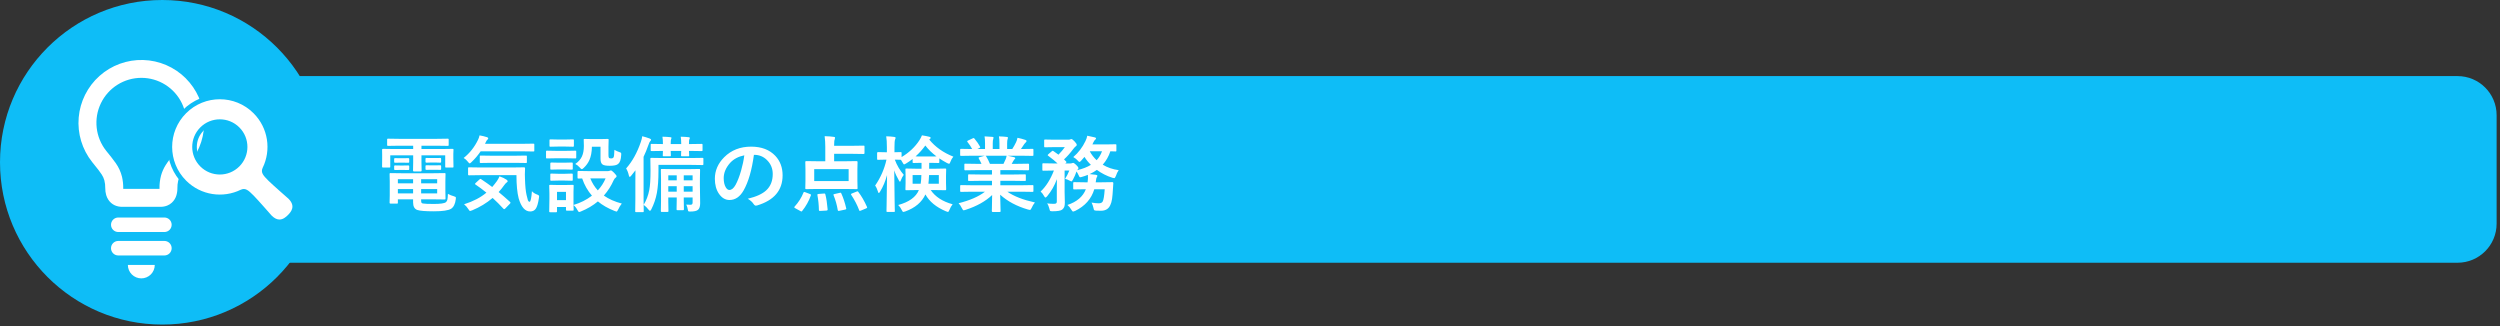 <svg width="544" height="71" viewBox="0 0 544 71" fill="none" xmlns="http://www.w3.org/2000/svg">
<rect x="0" y="0" width="544" height="71" fill="#333333" stroke="none"/>
<g clip-path="url(#clip0_2_2)">
<path d="M534.76 16.558H21.434C16.737 16.558 12.93 20.365 12.93 25.062V48.667C12.93 53.364 16.737 57.171 21.434 57.171H534.76C539.457 57.171 543.264 53.364 543.264 48.667V25.062C543.264 20.365 539.457 16.558 534.76 16.558Z" fill="#0EBDF7"/>
<path d="M35.313 70.626C54.816 70.626 70.626 54.816 70.626 35.313C70.626 15.81 54.816 0 35.313 0C15.81 0 0 15.81 0 35.313C0 54.816 15.81 70.626 35.313 70.626Z" fill="#0EBDF7"/>
<path d="M93.924 37.701L96.746 37.665C96.845 37.665 96.904 37.68 96.921 37.709C96.939 37.733 96.948 37.788 96.948 37.876L96.913 39.52V41.568L96.948 43.211C96.948 43.299 96.936 43.355 96.913 43.378C96.895 43.396 96.84 43.405 96.746 43.405L93.924 43.37H91.639V43.642C91.639 43.882 91.669 44.043 91.727 44.125C91.774 44.184 91.859 44.234 91.982 44.275C92.351 44.345 93.148 44.38 94.373 44.38C95.826 44.38 96.708 44.254 97.018 44.002C97.182 43.868 97.291 43.692 97.343 43.475C97.402 43.235 97.443 42.804 97.466 42.183C97.882 42.411 98.31 42.584 98.75 42.702C98.955 42.76 99.081 42.81 99.128 42.851C99.174 42.892 99.198 42.968 99.198 43.08C99.198 43.126 99.192 43.211 99.18 43.334C99.057 44.366 98.717 45.063 98.161 45.426C97.563 45.795 96.312 45.98 94.408 45.98C92.568 45.98 91.367 45.883 90.804 45.69C90.195 45.473 89.89 44.922 89.89 44.038V43.37H86.577V44.108C86.577 44.202 86.565 44.26 86.542 44.284C86.524 44.301 86.468 44.31 86.375 44.31H84.951C84.834 44.31 84.775 44.243 84.775 44.108L84.81 42.455V39.555L84.775 37.876C84.775 37.777 84.787 37.715 84.81 37.692C84.828 37.674 84.875 37.665 84.951 37.665L87.658 37.701H93.924ZM95.129 42.078V41.137H91.639V42.078H95.129ZM95.129 38.993H91.639V39.898H95.129V38.993ZM86.577 42.078H89.89V41.137H86.577V42.078ZM86.577 39.898H89.89V38.993H86.577V39.898ZM86.902 31.706L84.459 31.742C84.353 31.742 84.289 31.73 84.265 31.706C84.248 31.683 84.239 31.63 84.239 31.548V30.37C84.239 30.277 84.254 30.221 84.283 30.203C84.306 30.186 84.365 30.177 84.459 30.177L86.902 30.212H94.97L97.44 30.177C97.534 30.177 97.59 30.189 97.607 30.212C97.625 30.236 97.633 30.288 97.633 30.37V31.548C97.633 31.642 97.622 31.698 97.598 31.715C97.575 31.733 97.522 31.742 97.44 31.742L94.97 31.706H91.71V32.427H96.122L98.477 32.392C98.577 32.392 98.635 32.404 98.653 32.427C98.671 32.451 98.679 32.506 98.679 32.594L98.644 33.491V34.431L98.679 36.268C98.679 36.362 98.668 36.417 98.644 36.435C98.621 36.453 98.565 36.461 98.477 36.461H97.08C96.98 36.461 96.921 36.45 96.904 36.426C96.886 36.403 96.878 36.35 96.878 36.268V33.798H91.71V35.328L91.745 37.129C91.745 37.246 91.68 37.305 91.551 37.305H90.075C89.94 37.305 89.873 37.246 89.873 37.129L89.908 35.328V33.798H84.924V36.268C84.924 36.362 84.913 36.417 84.889 36.435C84.866 36.453 84.81 36.461 84.722 36.461H83.325C83.202 36.461 83.14 36.397 83.14 36.268L83.158 34.431V33.64L83.14 32.594C83.14 32.459 83.199 32.392 83.316 32.392L85.68 32.427H89.908V31.706H86.902ZM95.796 34.37C95.925 34.37 95.99 34.425 95.99 34.536V35.24C95.99 35.345 95.925 35.398 95.796 35.398L94.733 35.363H93.854L92.791 35.398C92.656 35.398 92.588 35.339 92.588 35.222V34.519C92.588 34.419 92.656 34.37 92.791 34.37L93.854 34.387H94.733L95.796 34.37ZM95.796 35.96C95.925 35.96 95.99 36.013 95.99 36.118V36.822C95.99 36.915 95.925 36.962 95.796 36.962L94.733 36.945H93.854L92.791 36.962C92.656 36.962 92.588 36.915 92.588 36.822V36.101C92.588 36.007 92.656 35.96 92.791 35.96L93.854 35.978H94.733L95.796 35.96ZM88.844 34.405C88.979 34.405 89.046 34.46 89.046 34.572V35.292C89.046 35.374 88.979 35.415 88.844 35.415L87.842 35.398H86.972L85.97 35.415C85.836 35.415 85.768 35.368 85.768 35.275V34.554C85.768 34.455 85.836 34.405 85.97 34.405L86.972 34.431H87.842L88.844 34.405ZM88.844 35.995C88.979 35.995 89.046 36.048 89.046 36.154V36.839C89.046 36.945 88.979 36.997 88.844 36.997L87.842 36.98H86.972L85.97 36.997C85.836 36.997 85.768 36.945 85.768 36.839V36.136C85.768 36.042 85.836 35.995 85.97 35.995L86.972 36.013H87.842L88.844 35.995ZM112.381 38.114H104.533L102.063 38.149C101.958 38.149 101.896 38.137 101.879 38.114C101.861 38.09 101.852 38.038 101.852 37.955V36.602C101.852 36.508 101.864 36.453 101.887 36.435C101.911 36.417 101.969 36.409 102.063 36.409L104.533 36.444H111.547L114.034 36.409C114.18 36.409 114.254 36.482 114.254 36.628C114.224 37.068 114.21 37.507 114.21 37.947C114.21 38.286 114.218 38.618 114.236 38.94C114.277 40.446 114.391 41.609 114.579 42.429C114.725 43.08 114.825 43.469 114.878 43.598C114.965 43.803 115.086 43.906 115.238 43.906C115.461 43.906 115.63 43.138 115.748 41.603C116 41.913 116.413 42.171 116.987 42.376C117.204 42.458 117.312 42.57 117.312 42.71C117.312 42.775 117.295 42.921 117.259 43.15C117.095 44.269 116.861 45.036 116.556 45.453C116.281 45.828 115.885 46.015 115.37 46.015C114.251 46.015 113.416 45.066 112.865 43.167C112.543 41.931 112.381 40.246 112.381 38.114ZM104.691 38.984C105.658 39.634 106.464 40.203 107.108 40.689C107.454 40.29 107.799 39.854 108.145 39.379C108.374 39.034 108.555 38.697 108.69 38.368C109.317 38.58 109.833 38.826 110.237 39.107C110.395 39.23 110.474 39.338 110.474 39.432C110.474 39.526 110.395 39.622 110.237 39.722C110.131 39.781 109.97 39.953 109.754 40.241C109.355 40.809 108.939 41.325 108.505 41.788C109.291 42.432 110.102 43.135 110.94 43.897C111.034 43.973 111.081 44.043 111.081 44.108C111.081 44.172 111.046 44.24 110.975 44.31L109.964 45.356C109.859 45.461 109.777 45.514 109.718 45.514C109.666 45.514 109.604 45.479 109.534 45.409C108.784 44.588 108.005 43.809 107.196 43.071C105.889 44.184 104.407 45.083 102.749 45.769C102.52 45.863 102.371 45.91 102.3 45.91C102.195 45.91 102.063 45.772 101.905 45.496C101.647 45.08 101.339 44.732 100.982 44.451C102.986 43.812 104.606 42.968 105.842 41.919C105.046 41.269 104.255 40.68 103.469 40.153C103.387 40.1 103.346 40.056 103.346 40.021C103.346 39.986 103.393 39.921 103.487 39.828L104.331 39.054C104.436 38.96 104.509 38.913 104.55 38.913C104.586 38.913 104.632 38.937 104.691 38.984ZM100.894 34.37C102.195 33.344 103.238 32.026 104.023 30.414C104.164 30.139 104.272 29.82 104.348 29.456C104.887 29.544 105.432 29.676 105.983 29.852C106.153 29.91 106.238 29.995 106.238 30.107C106.238 30.177 106.197 30.256 106.115 30.344C105.945 30.508 105.842 30.64 105.807 30.74L105.535 31.293H113.586L116.047 31.258C116.152 31.258 116.216 31.27 116.24 31.293C116.257 31.317 116.266 31.369 116.266 31.451V32.77C116.266 32.864 116.252 32.919 116.222 32.937C116.199 32.955 116.14 32.963 116.047 32.963L113.586 32.928H104.586C104.017 33.772 103.364 34.545 102.626 35.248C102.421 35.453 102.283 35.556 102.213 35.556C102.119 35.556 101.984 35.436 101.808 35.196C101.562 34.868 101.257 34.592 100.894 34.37ZM106.976 35.433L104.603 35.468C104.509 35.468 104.451 35.456 104.427 35.433C104.41 35.404 104.401 35.342 104.401 35.248V34.044C104.401 33.951 104.416 33.895 104.445 33.877C104.463 33.86 104.515 33.851 104.603 33.851L106.976 33.886H112.056L114.447 33.851C114.541 33.851 114.599 33.863 114.623 33.886C114.64 33.91 114.649 33.962 114.649 34.044V35.248C114.649 35.354 114.634 35.418 114.605 35.442C114.588 35.459 114.535 35.468 114.447 35.468L112.056 35.433H106.976ZM135.303 44.292C134.981 44.697 134.723 45.118 134.53 45.558C134.378 45.88 134.257 46.041 134.17 46.041C134.123 46.041 133.985 46 133.756 45.918C132.315 45.35 131.096 44.653 130.1 43.827C129.046 44.711 127.821 45.438 126.426 46.006C126.245 46.088 126.107 46.129 126.013 46.129C125.914 46.129 125.788 45.98 125.635 45.681C125.389 45.224 125.108 44.87 124.792 44.618C124.797 44.916 124.806 45.177 124.818 45.4C124.824 45.552 124.827 45.634 124.827 45.646C124.827 45.74 124.815 45.795 124.792 45.813C124.768 45.83 124.715 45.839 124.633 45.839H123.359C123.259 45.839 123.201 45.828 123.183 45.804C123.166 45.781 123.157 45.728 123.157 45.646V45.048H121.206V45.98C121.206 46.08 121.194 46.138 121.171 46.156C121.147 46.173 121.091 46.182 121.004 46.182H119.729C119.624 46.182 119.559 46.17 119.536 46.147C119.518 46.123 119.509 46.068 119.509 45.98L119.553 43.264V42.113L119.509 40.425C119.509 40.326 119.524 40.267 119.553 40.249C119.577 40.232 119.635 40.223 119.729 40.223L121.373 40.258H122.972L124.633 40.223C124.727 40.223 124.783 40.235 124.8 40.258C124.818 40.282 124.827 40.337 124.827 40.425L124.792 41.805V44.6C126.292 44.155 127.63 43.481 128.808 42.578C127.871 41.5 127.162 40.252 126.681 38.834L125.873 38.852C125.779 38.852 125.72 38.837 125.697 38.808C125.679 38.785 125.671 38.729 125.671 38.641V37.375C125.671 37.258 125.738 37.2 125.873 37.2L128.07 37.235H132.262C132.403 37.235 132.535 37.211 132.658 37.164C132.781 37.106 132.872 37.077 132.93 37.077C133.047 37.077 133.273 37.243 133.607 37.578C133.982 37.964 134.17 38.216 134.17 38.333C134.17 38.468 134.102 38.577 133.967 38.659C133.809 38.758 133.666 38.943 133.537 39.212C133.004 40.425 132.292 41.541 131.401 42.561C132.485 43.323 133.786 43.9 135.303 44.292ZM131.779 38.817H128.448C128.858 39.825 129.403 40.695 130.083 41.427C130.803 40.654 131.369 39.784 131.779 38.817ZM123.157 41.752H121.206V43.554H123.157V41.752ZM125.178 35.679C125.858 35.216 126.341 34.671 126.629 34.044C126.91 33.435 127.05 32.673 127.05 31.759L127.015 30.423C127.015 30.329 127.03 30.274 127.059 30.256C127.083 30.239 127.141 30.23 127.235 30.23L128.817 30.265H130.619L132.236 30.23C132.336 30.23 132.394 30.242 132.412 30.265C132.429 30.288 132.438 30.341 132.438 30.423L132.403 31.882V33.754C132.403 34.077 132.444 34.282 132.526 34.37C132.602 34.44 132.772 34.475 133.036 34.475C133.247 34.475 133.408 34.39 133.519 34.22C133.607 34.08 133.666 33.54 133.695 32.603C134.023 32.802 134.378 32.963 134.758 33.086C134.952 33.151 135.072 33.206 135.119 33.253C135.16 33.3 135.18 33.385 135.18 33.508C135.18 33.538 135.177 33.614 135.172 33.737C135.125 34.703 134.908 35.345 134.521 35.661C134.228 35.937 133.619 36.075 132.693 36.075C131.937 36.075 131.424 35.99 131.155 35.82C130.833 35.609 130.672 35.196 130.672 34.58V31.935H128.799C128.782 33.089 128.597 34.059 128.246 34.844C127.97 35.459 127.566 36.019 127.033 36.523C126.839 36.716 126.696 36.813 126.602 36.813C126.508 36.813 126.365 36.699 126.172 36.47C125.861 36.118 125.53 35.855 125.178 35.679ZM120.924 32.823H123.262L125.187 32.788C125.281 32.788 125.339 32.799 125.363 32.823C125.38 32.846 125.389 32.899 125.389 32.981V34.264C125.389 34.364 125.375 34.425 125.345 34.449C125.328 34.466 125.275 34.475 125.187 34.475L123.262 34.44H120.924L119.017 34.475C118.918 34.475 118.859 34.46 118.841 34.431C118.824 34.408 118.815 34.352 118.815 34.264V32.981C118.815 32.887 118.827 32.831 118.85 32.814C118.874 32.796 118.929 32.788 119.017 32.788L120.924 32.823ZM121.408 30.362H123.043L124.669 30.326C124.768 30.326 124.83 30.338 124.853 30.362C124.871 30.385 124.88 30.438 124.88 30.52V31.724C124.88 31.824 124.868 31.882 124.844 31.9C124.821 31.917 124.762 31.926 124.669 31.926L123.043 31.891H121.408L119.773 31.926C119.673 31.926 119.615 31.914 119.597 31.891C119.58 31.868 119.571 31.812 119.571 31.724V30.52C119.571 30.426 119.583 30.37 119.606 30.353C119.63 30.335 119.685 30.326 119.773 30.326L121.408 30.362ZM121.478 35.398H122.902L124.414 35.363C124.519 35.363 124.581 35.374 124.598 35.398C124.622 35.415 124.633 35.465 124.633 35.547V36.716C124.633 36.81 124.619 36.866 124.589 36.883C124.566 36.901 124.507 36.91 124.414 36.91L122.902 36.874H121.478L119.949 36.91C119.855 36.91 119.797 36.898 119.773 36.874C119.755 36.851 119.747 36.798 119.747 36.716V35.547C119.747 35.424 119.814 35.363 119.949 35.363L121.478 35.398ZM121.478 37.815H122.902L124.414 37.771C124.519 37.771 124.581 37.783 124.598 37.806C124.622 37.83 124.633 37.885 124.633 37.973V39.124C124.633 39.224 124.619 39.283 124.589 39.3C124.566 39.318 124.507 39.327 124.414 39.327L122.902 39.291H121.478L119.949 39.327C119.855 39.327 119.797 39.315 119.773 39.291C119.755 39.268 119.747 39.212 119.747 39.124V37.973C119.747 37.879 119.761 37.821 119.791 37.797C119.808 37.78 119.861 37.771 119.949 37.771L121.478 37.815ZM149.331 44.521C149.735 44.544 150.051 44.556 150.28 44.556C150.567 44.556 150.711 44.401 150.711 44.09V42.974H148.786V43.493L148.821 45.532C148.821 45.625 148.809 45.684 148.786 45.707C148.762 45.725 148.71 45.734 148.628 45.734H147.423C147.324 45.734 147.265 45.719 147.248 45.69C147.23 45.672 147.221 45.62 147.221 45.532L147.256 43.493V42.974H145.42V43.862L145.455 45.91C145.455 46.003 145.443 46.062 145.42 46.085C145.396 46.103 145.343 46.112 145.261 46.112H143.996C143.902 46.112 143.846 46.097 143.829 46.068C143.811 46.05 143.802 45.997 143.802 45.91L143.838 43.862V39.054L143.802 36.989C143.802 36.883 143.814 36.819 143.838 36.795C143.861 36.778 143.917 36.769 144.005 36.769L146.246 36.804H149.884L152.134 36.769C152.234 36.769 152.293 36.784 152.31 36.813C152.328 36.836 152.337 36.895 152.337 36.989L152.301 38.852V40.469L152.354 44.231C152.354 44.91 152.199 45.385 151.888 45.655C151.595 45.907 151.024 46.033 150.174 46.033C149.958 46.033 149.829 46.012 149.788 45.971C149.741 45.93 149.703 45.813 149.673 45.62C149.615 45.25 149.501 44.884 149.331 44.521ZM148.786 41.7H150.711V40.522H148.786V41.7ZM145.42 41.7H147.256V40.522H145.42V41.7ZM150.711 38.158H148.786V39.247H150.711V38.158ZM145.42 39.247H147.256V38.158H145.42V39.247ZM136.244 36.655C137.574 35.16 138.64 33.242 139.443 30.898C139.601 30.447 139.704 30.028 139.751 29.641C140.319 29.782 140.858 29.949 141.368 30.142C141.573 30.218 141.675 30.309 141.675 30.414C141.675 30.514 141.611 30.622 141.482 30.74C141.382 30.822 141.262 31.068 141.122 31.478C140.753 32.521 140.392 33.403 140.041 34.123V43.246L140.076 45.962C140.076 46.056 140.064 46.115 140.041 46.138C140.017 46.156 139.964 46.164 139.882 46.164H138.415C138.321 46.164 138.265 46.153 138.248 46.129C138.23 46.106 138.221 46.05 138.221 45.962L138.256 43.246V39.414C138.256 38.395 138.262 37.61 138.274 37.059C138.087 37.311 137.776 37.703 137.342 38.237C137.208 38.407 137.105 38.492 137.035 38.492C136.953 38.492 136.885 38.383 136.833 38.166C136.71 37.586 136.513 37.082 136.244 36.655ZM143.284 35.881V37.2C143.284 39.116 143.17 40.703 142.941 41.963C142.707 43.223 142.299 44.424 141.719 45.567C141.608 45.772 141.517 45.874 141.447 45.874C141.365 45.874 141.262 45.795 141.139 45.637C140.835 45.233 140.474 44.878 140.058 44.574C140.644 43.618 141.051 42.546 141.28 41.357C141.462 40.425 141.552 39.025 141.552 37.156L141.517 34.572C141.517 34.466 141.529 34.402 141.552 34.378C141.576 34.361 141.629 34.352 141.711 34.352L144.215 34.387H150.394L152.855 34.352C152.949 34.352 153.007 34.364 153.031 34.387C153.048 34.416 153.057 34.478 153.057 34.572V35.705C153.057 35.805 153.046 35.867 153.022 35.89C152.999 35.908 152.943 35.916 152.855 35.916L150.394 35.881H143.284ZM144.145 29.747C144.796 29.758 145.376 29.793 145.885 29.852C146.044 29.869 146.123 29.925 146.123 30.019C146.123 30.078 146.093 30.165 146.035 30.283C145.976 30.4 145.947 30.731 145.947 31.276V31.346H148.232V31.258C148.232 30.655 148.197 30.151 148.127 29.747C148.759 29.758 149.334 29.793 149.849 29.852C150.019 29.869 150.104 29.925 150.104 30.019C150.104 30.107 150.075 30.195 150.016 30.283C149.952 30.376 149.92 30.701 149.92 31.258V31.346H150.21L152.679 31.311C152.773 31.311 152.829 31.323 152.846 31.346C152.864 31.369 152.873 31.422 152.873 31.504V32.682C152.873 32.776 152.861 32.831 152.838 32.849C152.814 32.867 152.761 32.875 152.679 32.875L150.21 32.84H149.92L149.964 33.816C149.964 33.91 149.949 33.965 149.92 33.983C149.896 34 149.838 34.009 149.744 34.009H148.39C148.297 34.009 148.241 33.997 148.223 33.974C148.206 33.951 148.197 33.898 148.197 33.816C148.197 33.786 148.2 33.675 148.206 33.482C148.217 33.271 148.226 33.057 148.232 32.84H145.947L145.982 33.816C145.982 33.91 145.97 33.965 145.947 33.983C145.923 34 145.868 34.009 145.78 34.009H144.418C144.318 34.009 144.259 33.997 144.242 33.974C144.224 33.951 144.215 33.898 144.215 33.816C144.215 33.786 144.221 33.675 144.233 33.482C144.239 33.277 144.245 33.063 144.251 32.84H144.215L141.79 32.875C141.696 32.875 141.637 32.864 141.614 32.84C141.596 32.817 141.588 32.764 141.588 32.682V31.504C141.588 31.41 141.599 31.355 141.623 31.337C141.646 31.32 141.702 31.311 141.79 31.311L144.251 31.346V31.293C144.251 30.666 144.215 30.151 144.145 29.747ZM164.052 33.693C163.601 37.027 162.851 39.611 161.802 41.445C161.011 42.828 159.989 43.519 158.735 43.519C157.827 43.519 157.059 43.062 156.432 42.148C155.846 41.281 155.553 40.197 155.553 38.896C155.553 37.132 156.23 35.571 157.584 34.211C159.119 32.676 161.07 31.909 163.437 31.909C165.693 31.909 167.451 32.577 168.711 33.913C169.765 35.038 170.293 36.45 170.293 38.149C170.293 41.407 168.444 43.592 164.747 44.705C164.641 44.735 164.553 44.749 164.483 44.749C164.307 44.749 164.137 44.626 163.973 44.38C163.715 43.976 163.297 43.598 162.716 43.246C164.568 42.807 165.916 42.189 166.759 41.392C167.685 40.519 168.148 39.344 168.148 37.868C168.148 36.666 167.729 35.653 166.891 34.827C166.13 34.071 165.207 33.693 164.123 33.693H164.052ZM161.961 33.798C160.677 34.056 159.652 34.601 158.884 35.433C157.947 36.488 157.478 37.598 157.478 38.764C157.478 39.59 157.628 40.255 157.926 40.759C158.161 41.146 158.419 41.339 158.7 41.339C159.192 41.339 159.643 40.973 160.053 40.241C160.493 39.438 160.894 38.407 161.257 37.147C161.586 36.004 161.82 34.888 161.961 33.798ZM179.442 29.632C180.274 29.656 180.939 29.705 181.437 29.782C181.619 29.799 181.71 29.858 181.71 29.957C181.71 30.069 181.686 30.189 181.639 30.318C181.551 30.488 181.507 30.91 181.507 31.583V31.724H185.577L187.923 31.689C188.017 31.689 188.073 31.701 188.09 31.724C188.108 31.747 188.117 31.803 188.117 31.891V33.332C188.117 33.45 188.052 33.508 187.923 33.508L185.577 33.473H181.507V35.09H183.907L186.403 35.055C186.538 35.055 186.605 35.114 186.605 35.231L186.57 36.857V39.353L186.605 40.953C186.605 41.046 186.593 41.105 186.57 41.128C186.552 41.146 186.497 41.155 186.403 41.155L183.907 41.12H177.93L175.434 41.155C175.335 41.155 175.276 41.143 175.258 41.12C175.241 41.096 175.232 41.04 175.232 40.953L175.267 39.353V36.857L175.232 35.231C175.232 35.114 175.299 35.055 175.434 35.055L177.93 35.09H179.583V31.961C179.583 31.135 179.536 30.359 179.442 29.632ZM177.174 36.804V39.406H184.663V36.804H177.174ZM174.837 41.919C174.872 41.814 174.919 41.761 174.977 41.761C175.018 41.761 175.097 41.782 175.214 41.823L176.252 42.218C176.404 42.283 176.48 42.341 176.48 42.394C176.48 42.417 176.471 42.455 176.454 42.508C176.003 43.762 175.373 44.89 174.564 45.892C174.511 45.974 174.456 46.015 174.397 46.015C174.333 46.015 174.256 45.986 174.169 45.927L173.035 45.303C172.894 45.221 172.824 45.154 172.824 45.101C172.824 45.066 172.85 45.019 172.903 44.96C173.747 44.04 174.391 43.027 174.837 41.919ZM186.763 41.752C187.449 42.637 188.079 43.724 188.653 45.013C188.682 45.078 188.697 45.124 188.697 45.154C188.697 45.212 188.63 45.274 188.495 45.338L187.291 45.839C187.173 45.874 187.103 45.892 187.08 45.892C187.033 45.892 186.995 45.851 186.965 45.769C186.549 44.65 185.966 43.522 185.216 42.385C185.181 42.338 185.164 42.297 185.164 42.262C185.164 42.209 185.237 42.154 185.383 42.095L186.368 41.7C186.485 41.653 186.561 41.629 186.596 41.629C186.649 41.629 186.705 41.67 186.763 41.752ZM183.081 42.113C183.514 43.08 183.866 44.149 184.135 45.321C184.147 45.373 184.153 45.411 184.153 45.435C184.153 45.511 184.077 45.567 183.924 45.602L182.641 45.874C182.547 45.886 182.486 45.892 182.457 45.892C182.375 45.892 182.322 45.836 182.298 45.725C182.117 44.612 181.812 43.528 181.384 42.473C181.361 42.42 181.349 42.382 181.349 42.359C181.349 42.3 181.434 42.253 181.604 42.218L182.755 41.955C182.82 41.937 182.87 41.928 182.905 41.928C182.969 41.928 183.028 41.99 183.081 42.113ZM179.293 42.113C179.351 42.107 179.389 42.104 179.407 42.104C179.512 42.104 179.577 42.171 179.6 42.306C179.817 43.138 179.981 44.219 180.092 45.549C180.092 45.578 180.092 45.602 180.092 45.62C180.092 45.743 180.007 45.81 179.838 45.822L178.502 45.892C178.455 45.898 178.414 45.901 178.379 45.901C178.255 45.901 178.194 45.839 178.194 45.716C178.176 44.626 178.068 43.539 177.869 42.455C177.863 42.42 177.86 42.391 177.86 42.368C177.86 42.274 177.948 42.218 178.124 42.201L179.293 42.113ZM192.678 34.739L191.044 34.774C190.956 34.774 190.903 34.759 190.885 34.73C190.868 34.706 190.859 34.648 190.859 34.554V33.297C190.859 33.163 190.921 33.095 191.044 33.095L192.678 33.13H192.986V32.076C192.986 31.015 192.936 30.209 192.837 29.659C193.51 29.676 194.088 29.72 194.568 29.79C194.773 29.808 194.876 29.872 194.876 29.984C194.876 30.089 194.84 30.215 194.77 30.362C194.682 30.567 194.638 31.132 194.638 32.058V33.13L195.992 33.095C196.086 33.095 196.141 33.107 196.159 33.13C196.176 33.154 196.185 33.209 196.185 33.297V34.176C197.808 33.215 199.1 31.999 200.061 30.529C200.313 30.124 200.498 29.764 200.615 29.448C201.306 29.553 201.857 29.662 202.267 29.773C202.425 29.808 202.505 29.884 202.505 30.001C202.505 30.095 202.458 30.174 202.364 30.239L202.197 30.362C203.498 31.973 205.25 33.215 207.453 34.088C207.177 34.405 206.966 34.771 206.82 35.187C206.72 35.486 206.621 35.635 206.521 35.635C206.445 35.635 206.298 35.582 206.082 35.477C205.425 35.125 204.863 34.788 204.394 34.466V35.275C204.394 35.368 204.38 35.424 204.35 35.442C204.327 35.459 204.268 35.468 204.174 35.468L202.452 35.433H202.197L202.179 36.716H203.401L205.686 36.672C205.78 36.672 205.839 36.684 205.862 36.707C205.88 36.731 205.888 36.786 205.888 36.874L205.853 38.237V39.828L205.888 41.172C205.888 41.272 205.877 41.333 205.853 41.357C205.836 41.38 205.78 41.392 205.686 41.392L203.401 41.357H202.522C203.518 42.822 205.109 43.853 207.295 44.451C207.007 44.802 206.779 45.203 206.609 45.655C206.486 45.965 206.372 46.12 206.266 46.12C206.208 46.12 206.064 46.074 205.836 45.98C203.72 45.089 202.232 43.865 201.371 42.306C200.591 44.005 199.127 45.242 196.976 46.015C196.783 46.085 196.645 46.12 196.563 46.12C196.458 46.12 196.338 45.971 196.203 45.672C196.033 45.297 195.781 44.943 195.447 44.609C197.808 43.97 199.308 42.886 199.947 41.357H199.499L197.214 41.392C197.12 41.392 197.064 41.377 197.047 41.348C197.029 41.325 197.02 41.266 197.02 41.172L197.055 39.828V38.237L197.02 36.874C197.02 36.775 197.032 36.716 197.055 36.699C197.079 36.681 197.131 36.672 197.214 36.672L199.499 36.716H200.527V35.433H200.439L198.796 35.468C198.696 35.468 198.634 35.456 198.611 35.433C198.593 35.41 198.585 35.357 198.585 35.275V34.589C198.145 34.941 197.671 35.269 197.161 35.574C196.932 35.708 196.789 35.776 196.73 35.776C196.654 35.776 196.54 35.632 196.387 35.345C196.241 35.081 196.127 34.891 196.045 34.774H195.992C195.98 34.774 195.848 34.768 195.596 34.756C195.327 34.75 195.031 34.745 194.709 34.739C195.183 35.998 195.834 37.1 196.66 38.043C196.384 38.418 196.179 38.802 196.045 39.195C195.968 39.423 195.895 39.538 195.825 39.538C195.76 39.538 195.684 39.447 195.596 39.265C195.151 38.509 194.814 37.777 194.586 37.068C194.591 39.095 194.618 41.225 194.665 43.457C194.671 43.95 194.682 44.577 194.7 45.338C194.712 45.684 194.717 45.88 194.717 45.927C194.717 46.021 194.703 46.077 194.673 46.094C194.656 46.112 194.603 46.12 194.515 46.12H193.109C193.009 46.12 192.948 46.109 192.924 46.085C192.907 46.062 192.898 46.009 192.898 45.927C192.898 45.904 192.907 45.488 192.924 44.679C192.977 42.312 193.009 40.118 193.021 38.096C192.658 39.438 192.154 40.636 191.509 41.691C191.398 41.896 191.307 41.998 191.237 41.998C191.155 41.998 191.09 41.896 191.044 41.691C190.868 41.128 190.663 40.692 190.428 40.381C191.624 38.647 192.447 36.766 192.898 34.739H192.678ZM199.226 34.035C199.396 34.047 199.824 34.053 200.509 34.053H202.452C203.161 34.053 203.603 34.047 203.779 34.035C202.812 33.309 202.004 32.518 201.353 31.663C200.761 32.495 200.052 33.285 199.226 34.035ZM204.289 39.986V38.096H202.162C202.121 38.946 202.074 39.576 202.021 39.986H204.289ZM200.492 38.096H198.585V39.986H200.342C200.424 39.447 200.474 38.817 200.492 38.096ZM211.417 41.717L209.14 41.752C209.041 41.752 208.979 41.741 208.956 41.717C208.938 41.694 208.929 41.641 208.929 41.559V40.487C208.929 40.387 208.941 40.326 208.964 40.302C208.988 40.285 209.047 40.276 209.14 40.276L211.417 40.311H215.855V39.344H213.324L210.837 39.379C210.743 39.379 210.69 39.368 210.678 39.344C210.667 39.327 210.661 39.271 210.661 39.177V38.149C210.661 38.043 210.67 37.982 210.687 37.964C210.705 37.947 210.755 37.938 210.837 37.938L213.324 37.973H215.855V37.024H212.471L210.063 37.059C209.958 37.059 209.896 37.047 209.879 37.024C209.855 37.006 209.843 36.959 209.843 36.883V35.82C209.843 35.72 209.858 35.661 209.887 35.644C209.911 35.626 209.969 35.618 210.063 35.618L212.471 35.653H213.57C213.371 35.207 213.18 34.83 212.999 34.519C212.958 34.443 212.937 34.387 212.937 34.352C212.937 34.299 212.999 34.252 213.122 34.211L214.291 33.886H211.417L209.14 33.921C209.041 33.921 208.979 33.91 208.956 33.886C208.938 33.863 208.929 33.81 208.929 33.728V32.612C208.929 32.506 208.941 32.442 208.964 32.418C208.988 32.401 209.047 32.392 209.14 32.392L211.417 32.427H211.54C211.311 31.97 210.968 31.454 210.511 30.88C210.47 30.833 210.45 30.792 210.45 30.757C210.45 30.704 210.52 30.643 210.661 30.573L211.698 30.089C211.774 30.054 211.83 30.037 211.865 30.037C211.918 30.037 211.976 30.078 212.041 30.16C212.568 30.792 212.972 31.375 213.254 31.909C213.289 31.973 213.306 32.017 213.306 32.04C213.306 32.081 213.239 32.14 213.104 32.216L212.673 32.427H214.343V31.241C214.343 30.532 214.308 30.01 214.238 29.676C214.964 29.7 215.545 29.735 215.978 29.782C216.125 29.799 216.198 29.852 216.198 29.94C216.198 29.998 216.174 30.101 216.128 30.247C216.057 30.417 216.022 30.748 216.022 31.241V32.427H217.481V31.258C217.481 30.538 217.443 30.01 217.367 29.676C218.129 29.7 218.706 29.741 219.098 29.799C219.256 29.817 219.336 29.872 219.336 29.966C219.336 30.031 219.312 30.124 219.265 30.247C219.189 30.417 219.151 30.748 219.151 31.241V32.427H220.267C220.578 31.947 220.853 31.454 221.093 30.951C221.246 30.634 221.348 30.312 221.401 29.984C221.969 30.095 222.549 30.25 223.141 30.45C223.299 30.502 223.379 30.578 223.379 30.678C223.379 30.784 223.32 30.886 223.203 30.986C223.097 31.074 222.995 31.188 222.895 31.328C222.743 31.569 222.497 31.935 222.157 32.427H222.412L224.679 32.392C224.773 32.392 224.829 32.407 224.846 32.436C224.864 32.459 224.873 32.518 224.873 32.612V33.728C224.873 33.822 224.861 33.877 224.838 33.895C224.814 33.913 224.761 33.921 224.679 33.921L222.412 33.886H219.256C219.755 33.98 220.229 34.088 220.68 34.211C220.839 34.252 220.918 34.326 220.918 34.431C220.918 34.542 220.85 34.63 220.715 34.695C220.68 34.718 220.598 34.844 220.469 35.073L220.144 35.653H221.313L223.721 35.618C223.821 35.618 223.88 35.629 223.897 35.653C223.915 35.676 223.923 35.732 223.923 35.82V36.883C223.923 37 223.856 37.059 223.721 37.059L221.313 37.024H217.674V37.973H220.54L223.018 37.938C223.118 37.938 223.176 37.953 223.194 37.982C223.212 38.005 223.22 38.061 223.22 38.149V39.177C223.22 39.271 223.209 39.33 223.185 39.353C223.168 39.37 223.112 39.379 223.018 39.379L220.54 39.344H217.674V40.311H222.412L224.679 40.276C224.773 40.276 224.829 40.29 224.846 40.32C224.864 40.343 224.873 40.399 224.873 40.487V41.559C224.873 41.647 224.861 41.703 224.838 41.726C224.82 41.743 224.767 41.752 224.679 41.752L222.412 41.717H219.204C220.604 42.702 222.602 43.481 225.198 44.055C224.917 44.401 224.682 44.788 224.495 45.215C224.366 45.526 224.234 45.681 224.099 45.681C224.047 45.681 223.909 45.652 223.686 45.593C221.26 44.89 219.245 43.815 217.639 42.368L217.727 45.927C217.727 46.021 217.715 46.08 217.692 46.103C217.669 46.12 217.616 46.129 217.534 46.129H216.005C215.881 46.129 215.82 46.062 215.82 45.927C215.82 45.868 215.826 45.681 215.838 45.365C215.867 44.398 215.884 43.422 215.89 42.438C214.461 43.803 212.536 44.878 210.116 45.663C209.917 45.734 209.779 45.769 209.703 45.769C209.586 45.769 209.454 45.614 209.307 45.303C209.067 44.817 208.827 44.456 208.587 44.222C211.047 43.607 212.961 42.772 214.326 41.717H211.417ZM218.843 34.607C218.902 34.478 218.969 34.238 219.046 33.886H214.458C214.487 33.898 214.534 33.945 214.598 34.027C214.921 34.572 215.19 35.114 215.407 35.653H218.36C218.518 35.348 218.679 34.999 218.843 34.607ZM240.385 41.181H238.118C237.491 43.273 236.099 44.846 233.943 45.901C233.714 45.995 233.571 46.041 233.512 46.041C233.413 46.041 233.281 45.904 233.117 45.628C232.9 45.236 232.619 44.893 232.273 44.6C234.318 43.926 235.654 42.786 236.281 41.181H235.982L233.75 41.216C233.644 41.216 233.58 41.205 233.556 41.181C233.539 41.158 233.53 41.105 233.53 41.023V39.845C233.53 39.745 233.545 39.684 233.574 39.66C233.597 39.643 233.656 39.634 233.75 39.634L235.982 39.669H236.659C236.688 39.505 236.712 39.271 236.729 38.966C236.735 38.89 236.738 38.808 236.738 38.72C236.738 38.597 236.732 38.374 236.72 38.052C236.228 38.245 235.765 38.401 235.332 38.518C235.191 38.553 235.094 38.571 235.042 38.571C234.936 38.571 234.834 38.445 234.734 38.193C234.588 37.859 234.426 37.563 234.251 37.305C234.046 37.92 233.782 38.521 233.46 39.107C233.307 39.359 233.205 39.485 233.152 39.485C233.111 39.485 233.003 39.438 232.827 39.344C232.452 39.139 232.097 38.995 231.763 38.913C232.091 38.415 232.399 37.815 232.686 37.112H231.658V41.796L231.711 44.064C231.711 44.48 231.667 44.799 231.579 45.022C231.497 45.233 231.347 45.429 231.13 45.611C230.826 45.851 230.117 45.971 229.004 45.971C228.728 45.971 228.561 45.942 228.503 45.883C228.456 45.83 228.403 45.672 228.344 45.409C228.221 44.916 228.057 44.533 227.852 44.257C228.315 44.322 228.807 44.354 229.329 44.354C229.592 44.354 229.768 44.307 229.856 44.213C229.926 44.137 229.962 44.008 229.962 43.827V40.663C229.962 39.918 229.967 39.359 229.979 38.984C229.481 40.361 228.778 41.597 227.87 42.693C227.7 42.886 227.574 42.983 227.492 42.983C227.398 42.983 227.293 42.868 227.175 42.64C226.97 42.253 226.724 41.934 226.437 41.682C227.615 40.575 228.579 39.051 229.329 37.112H229.135L227.008 37.147C226.915 37.147 226.859 37.135 226.841 37.112C226.824 37.082 226.815 37.021 226.815 36.927V35.741C226.815 35.641 226.827 35.58 226.85 35.556C226.874 35.538 226.926 35.53 227.008 35.53L229.135 35.565H230.12C229.698 35.149 229.021 34.592 228.089 33.895C228.007 33.83 227.966 33.781 227.966 33.745C227.966 33.722 228.013 33.663 228.107 33.57L228.845 32.937C228.939 32.849 229.012 32.805 229.065 32.805C229.106 32.805 229.165 32.831 229.241 32.884L230.322 33.658C230.896 33.066 231.359 32.518 231.711 32.014H229.408L227.404 32.049C227.31 32.049 227.255 32.038 227.237 32.014C227.219 31.991 227.211 31.938 227.211 31.856V30.555C227.211 30.461 227.222 30.406 227.246 30.388C227.269 30.37 227.322 30.362 227.404 30.362L229.408 30.397H232.519C232.666 30.397 232.786 30.373 232.88 30.326C233.003 30.28 233.088 30.256 233.134 30.256C233.269 30.256 233.498 30.426 233.82 30.766C234.142 31.1 234.303 31.358 234.303 31.539C234.303 31.657 234.218 31.768 234.048 31.873C233.914 31.979 233.747 32.16 233.547 32.418C232.868 33.327 232.197 34.08 231.535 34.677C231.564 34.712 231.611 34.762 231.675 34.827C231.81 34.967 231.913 35.07 231.983 35.134C232.042 35.193 232.071 35.24 232.071 35.275C232.071 35.322 232.018 35.389 231.913 35.477L231.798 35.565H232.932C233.067 35.565 233.181 35.541 233.275 35.495C233.351 35.459 233.43 35.442 233.512 35.442C233.641 35.442 233.852 35.58 234.145 35.855C234.491 36.171 234.664 36.417 234.664 36.593C234.664 36.705 234.605 36.813 234.488 36.918C234.435 36.948 234.391 36.989 234.356 37.041C235.569 36.754 236.577 36.365 237.38 35.872C236.823 35.333 236.357 34.756 235.982 34.141L235.226 35.002C235.086 35.16 234.971 35.24 234.883 35.24C234.801 35.24 234.699 35.16 234.576 35.002C234.3 34.68 233.958 34.405 233.547 34.176C234.661 33.221 235.543 32.064 236.193 30.704C236.392 30.294 236.524 29.905 236.589 29.535C236.958 29.6 237.508 29.72 238.241 29.896C238.411 29.931 238.496 30.007 238.496 30.124C238.496 30.224 238.437 30.315 238.32 30.397C238.209 30.467 238.089 30.634 237.96 30.898C237.942 30.939 237.895 31.035 237.819 31.188C237.778 31.288 237.74 31.367 237.705 31.425H240.763L242.732 31.39C242.826 31.39 242.881 31.402 242.899 31.425C242.917 31.449 242.925 31.501 242.925 31.583V32.752C242.925 32.852 242.914 32.91 242.89 32.928C242.867 32.946 242.814 32.955 242.732 32.955C242.72 32.955 242.603 32.952 242.38 32.946C242.146 32.934 241.891 32.925 241.616 32.919C241.253 34.027 240.699 34.999 239.955 35.837C240.963 36.453 242.12 36.848 243.426 37.024C243.174 37.387 242.972 37.806 242.82 38.281C242.691 38.603 242.571 38.764 242.46 38.764C242.395 38.764 242.263 38.738 242.064 38.685C240.828 38.292 239.7 37.721 238.68 36.971C238.159 37.34 237.631 37.645 237.098 37.885C237.467 37.914 237.922 37.964 238.461 38.035C238.677 38.07 238.786 38.14 238.786 38.245C238.786 38.351 238.739 38.471 238.645 38.606C238.569 38.711 238.513 38.957 238.478 39.344L238.425 39.669H239.761L242.047 39.634C242.187 39.634 242.257 39.71 242.257 39.863L242.187 40.961C242.123 42.057 242.055 42.833 241.985 43.29C241.897 43.853 241.768 44.301 241.598 44.635C241.235 45.45 240.561 45.857 239.577 45.857C239.143 45.857 238.8 45.851 238.548 45.839C238.291 45.822 238.135 45.781 238.083 45.716C238.036 45.663 237.983 45.493 237.924 45.206C237.842 44.843 237.711 44.468 237.529 44.081C238.15 44.187 238.666 44.24 239.076 44.24C239.504 44.24 239.791 44.114 239.937 43.862C240.136 43.522 240.286 42.628 240.385 41.181ZM239.797 32.919H237.133C237.503 33.628 238.001 34.276 238.628 34.862C239.137 34.311 239.527 33.663 239.797 32.919Z" fill="white"/>
<path d="M40.431 17.046C37.958 14.579 34.635 13.151 31.143 13.055C27.651 12.958 24.255 14.2 21.649 16.526C19.043 18.852 17.425 22.086 17.125 25.566C16.826 29.047 17.869 32.51 20.04 35.246C20.587 35.936 21.062 36.51 21.44 37.001C21.69 37.317 21.923 37.645 22.14 37.985C22.39 38.368 22.58 38.787 22.705 39.227C22.849 39.791 22.916 40.371 22.905 40.953C22.9 41.456 22.968 41.957 23.105 42.441C23.213 42.815 23.378 43.17 23.594 43.494C23.931 43.999 24.399 44.403 24.948 44.662C25.455 44.893 26.007 45.01 26.564 45.003H34.945C35.437 45.007 35.924 44.917 36.382 44.738C36.755 44.59 37.097 44.375 37.393 44.104C37.83 43.697 38.158 43.188 38.348 42.622C38.524 42.083 38.611 41.519 38.603 40.952C38.593 40.422 38.645 39.894 38.758 39.376C38.914 38.765 39.185 38.19 39.558 37.682C39.986 37.054 40.634 36.282 41.458 35.246C43.549 32.614 44.599 29.305 44.409 25.949C44.218 22.593 42.799 19.424 40.423 17.046H40.431ZM38.414 32.818C37.887 33.477 37.414 34.053 36.973 34.618C36.646 35.044 36.337 35.467 36.054 35.918C35.609 36.622 35.269 37.386 35.045 38.188C34.807 39.09 34.694 40.019 34.707 40.951C34.709 41 34.709 41.05 34.707 41.099H26.815C26.815 41.056 26.815 41.009 26.815 40.951C26.825 40.116 26.735 39.282 26.548 38.468C26.283 37.392 25.816 36.376 25.172 35.474C24.572 34.602 23.89 33.804 23.106 32.814C21.961 31.373 21.245 29.638 21.041 27.809C20.837 25.98 21.154 24.13 21.954 22.472C22.754 20.814 24.005 19.416 25.564 18.437C27.123 17.458 28.926 16.939 30.767 16.939C32.608 16.939 34.411 17.458 35.97 18.437C37.529 19.416 38.78 20.814 39.58 22.472C40.38 24.13 40.697 25.98 40.493 27.809C40.289 29.638 39.573 31.373 38.428 32.814L38.414 32.818Z" fill="white"/>
<path d="M30.751 60.574C31.136 60.574 31.516 60.498 31.871 60.351C32.227 60.203 32.549 59.988 32.821 59.716C33.093 59.444 33.309 59.121 33.456 58.766C33.602 58.41 33.678 58.029 33.678 57.645H27.824C27.824 58.029 27.899 58.41 28.047 58.766C28.194 59.121 28.409 59.444 28.681 59.716C28.953 59.988 29.275 60.203 29.631 60.351C29.986 60.498 30.366 60.574 30.751 60.574V60.574Z" fill="white"/>
<path d="M35.774 47.33H25.735C25.316 47.33 24.915 47.496 24.618 47.792C24.322 48.089 24.156 48.49 24.156 48.909C24.156 49.328 24.322 49.729 24.618 50.026C24.915 50.322 25.316 50.488 25.735 50.488H35.774C36.193 50.488 36.594 50.322 36.891 50.026C37.187 49.729 37.353 49.328 37.353 48.909C37.353 48.49 37.187 48.089 36.891 47.792C36.594 47.496 36.193 47.33 35.774 47.33Z" fill="white"/>
<path d="M35.774 52.429H25.735C25.316 52.429 24.914 52.595 24.618 52.892C24.321 53.188 24.155 53.59 24.155 54.009C24.155 54.428 24.321 54.83 24.618 55.126C24.914 55.422 25.316 55.589 25.735 55.589H35.774C36.193 55.589 36.595 55.422 36.891 55.126C37.188 54.83 37.354 54.428 37.354 54.009C37.354 53.59 37.188 53.188 36.891 52.892C36.595 52.595 36.193 52.429 35.774 52.429Z" fill="white"/>
<path d="M60.814 48.268C60.814 48.268 60.814 48.268 60.814 48.268C60.113 48.268 59.421 47.931 58.756 47.267L58.745 47.255L58.734 47.242C58.703 47.207 55.671 43.742 54.854 42.925C53.945 42.01 53.495 41.628 53.06 41.628C52.927 41.628 52.779 41.664 52.609 41.737C51.133 42.459 49.48 42.841 47.829 42.841C44.925 42.841 42.196 41.711 40.145 39.66C38.09 37.605 36.959 34.874 36.959 31.97C36.959 29.066 38.09 26.335 40.145 24.281C42.198 22.228 44.928 21.097 47.833 21.097C50.737 21.097 53.468 22.228 55.521 24.281C58.808 27.565 59.643 32.574 57.601 36.747C57.329 37.381 57.511 37.721 58.788 38.992C59.606 39.807 63.071 42.839 63.106 42.87L63.118 42.881L63.13 42.892C63.957 43.72 64.275 44.581 64.074 45.452C63.908 46.176 63.418 46.737 63.009 47.145C62.485 47.668 61.762 48.268 60.814 48.268ZM47.833 26.465C46.362 26.465 44.98 27.037 43.94 28.076C42.9 29.116 42.327 30.498 42.327 31.969C42.327 33.44 42.9 34.823 43.94 35.864C44.98 36.903 46.362 37.476 47.833 37.476C49.304 37.476 50.686 36.903 51.725 35.864C52.766 34.823 53.339 33.44 53.339 31.969C53.339 30.498 52.766 29.116 51.726 28.077C50.686 27.037 49.304 26.465 47.833 26.465Z" fill="white"/>
<path d="M60.814 47.768C61.588 47.768 62.211 47.235 62.656 46.792C63.389 46.059 64.366 44.835 62.777 43.246C62.777 43.246 59.274 40.182 58.435 39.346C57.205 38.123 56.714 37.533 57.147 36.538C59.047 32.665 58.391 27.855 55.167 24.634C51.118 20.584 44.548 20.584 40.498 24.634C36.446 28.687 36.446 35.254 40.498 39.306C43.717 42.524 48.529 43.183 52.4 41.283C53.395 40.85 53.984 41.341 55.208 42.572C56.046 43.41 59.11 46.913 59.11 46.913C59.738 47.541 60.308 47.768 60.814 47.768ZM47.833 25.965C49.37 25.965 50.907 26.551 52.079 27.723C54.426 30.067 54.426 33.871 52.079 36.217C49.735 38.562 45.931 38.562 43.587 36.217C41.24 33.871 41.24 30.067 43.587 27.723C44.759 26.551 46.296 25.965 47.833 25.965ZM60.814 48.768V47.768L60.814 48.768C59.976 48.768 59.164 48.382 58.403 47.62L58.357 47.571C58.327 47.536 55.306 44.084 54.501 43.279C54.044 42.819 53.357 42.128 53.06 42.128C53 42.128 52.916 42.15 52.816 42.192C51.276 42.944 49.552 43.341 47.829 43.341C44.792 43.341 41.937 42.159 39.791 40.013C37.642 37.864 36.459 35.008 36.459 31.97C36.459 28.932 37.642 26.076 39.791 23.927C41.939 21.78 44.795 20.597 47.833 20.597C50.871 20.597 53.727 21.78 55.875 23.927C59.31 27.36 60.185 32.593 58.055 36.957C57.923 37.262 57.9 37.403 59.141 38.637C59.947 39.442 63.4 42.463 63.435 42.493L63.484 42.539C64.676 43.731 64.728 44.842 64.561 45.565C64.366 46.412 63.818 47.043 63.363 47.499C63.014 47.847 62.09 48.768 60.814 48.768ZM47.833 26.965C46.496 26.965 45.239 27.485 44.294 28.43C43.348 29.375 42.827 30.632 42.827 31.969C42.827 33.307 43.348 34.564 44.294 35.51C45.239 36.455 46.496 36.976 47.833 36.976C49.17 36.976 50.427 36.455 51.372 35.51C52.318 34.564 52.839 33.307 52.839 31.969C52.839 30.632 52.318 29.375 51.372 28.43C50.427 27.485 49.17 26.965 47.833 26.965Z" fill="#0EBDF7"/>
</g>
<defs>
<clipPath id="clip0_2_2">
<rect width="543.264" height="70.625" fill="white"/>
</clipPath>
</defs>
</svg>
